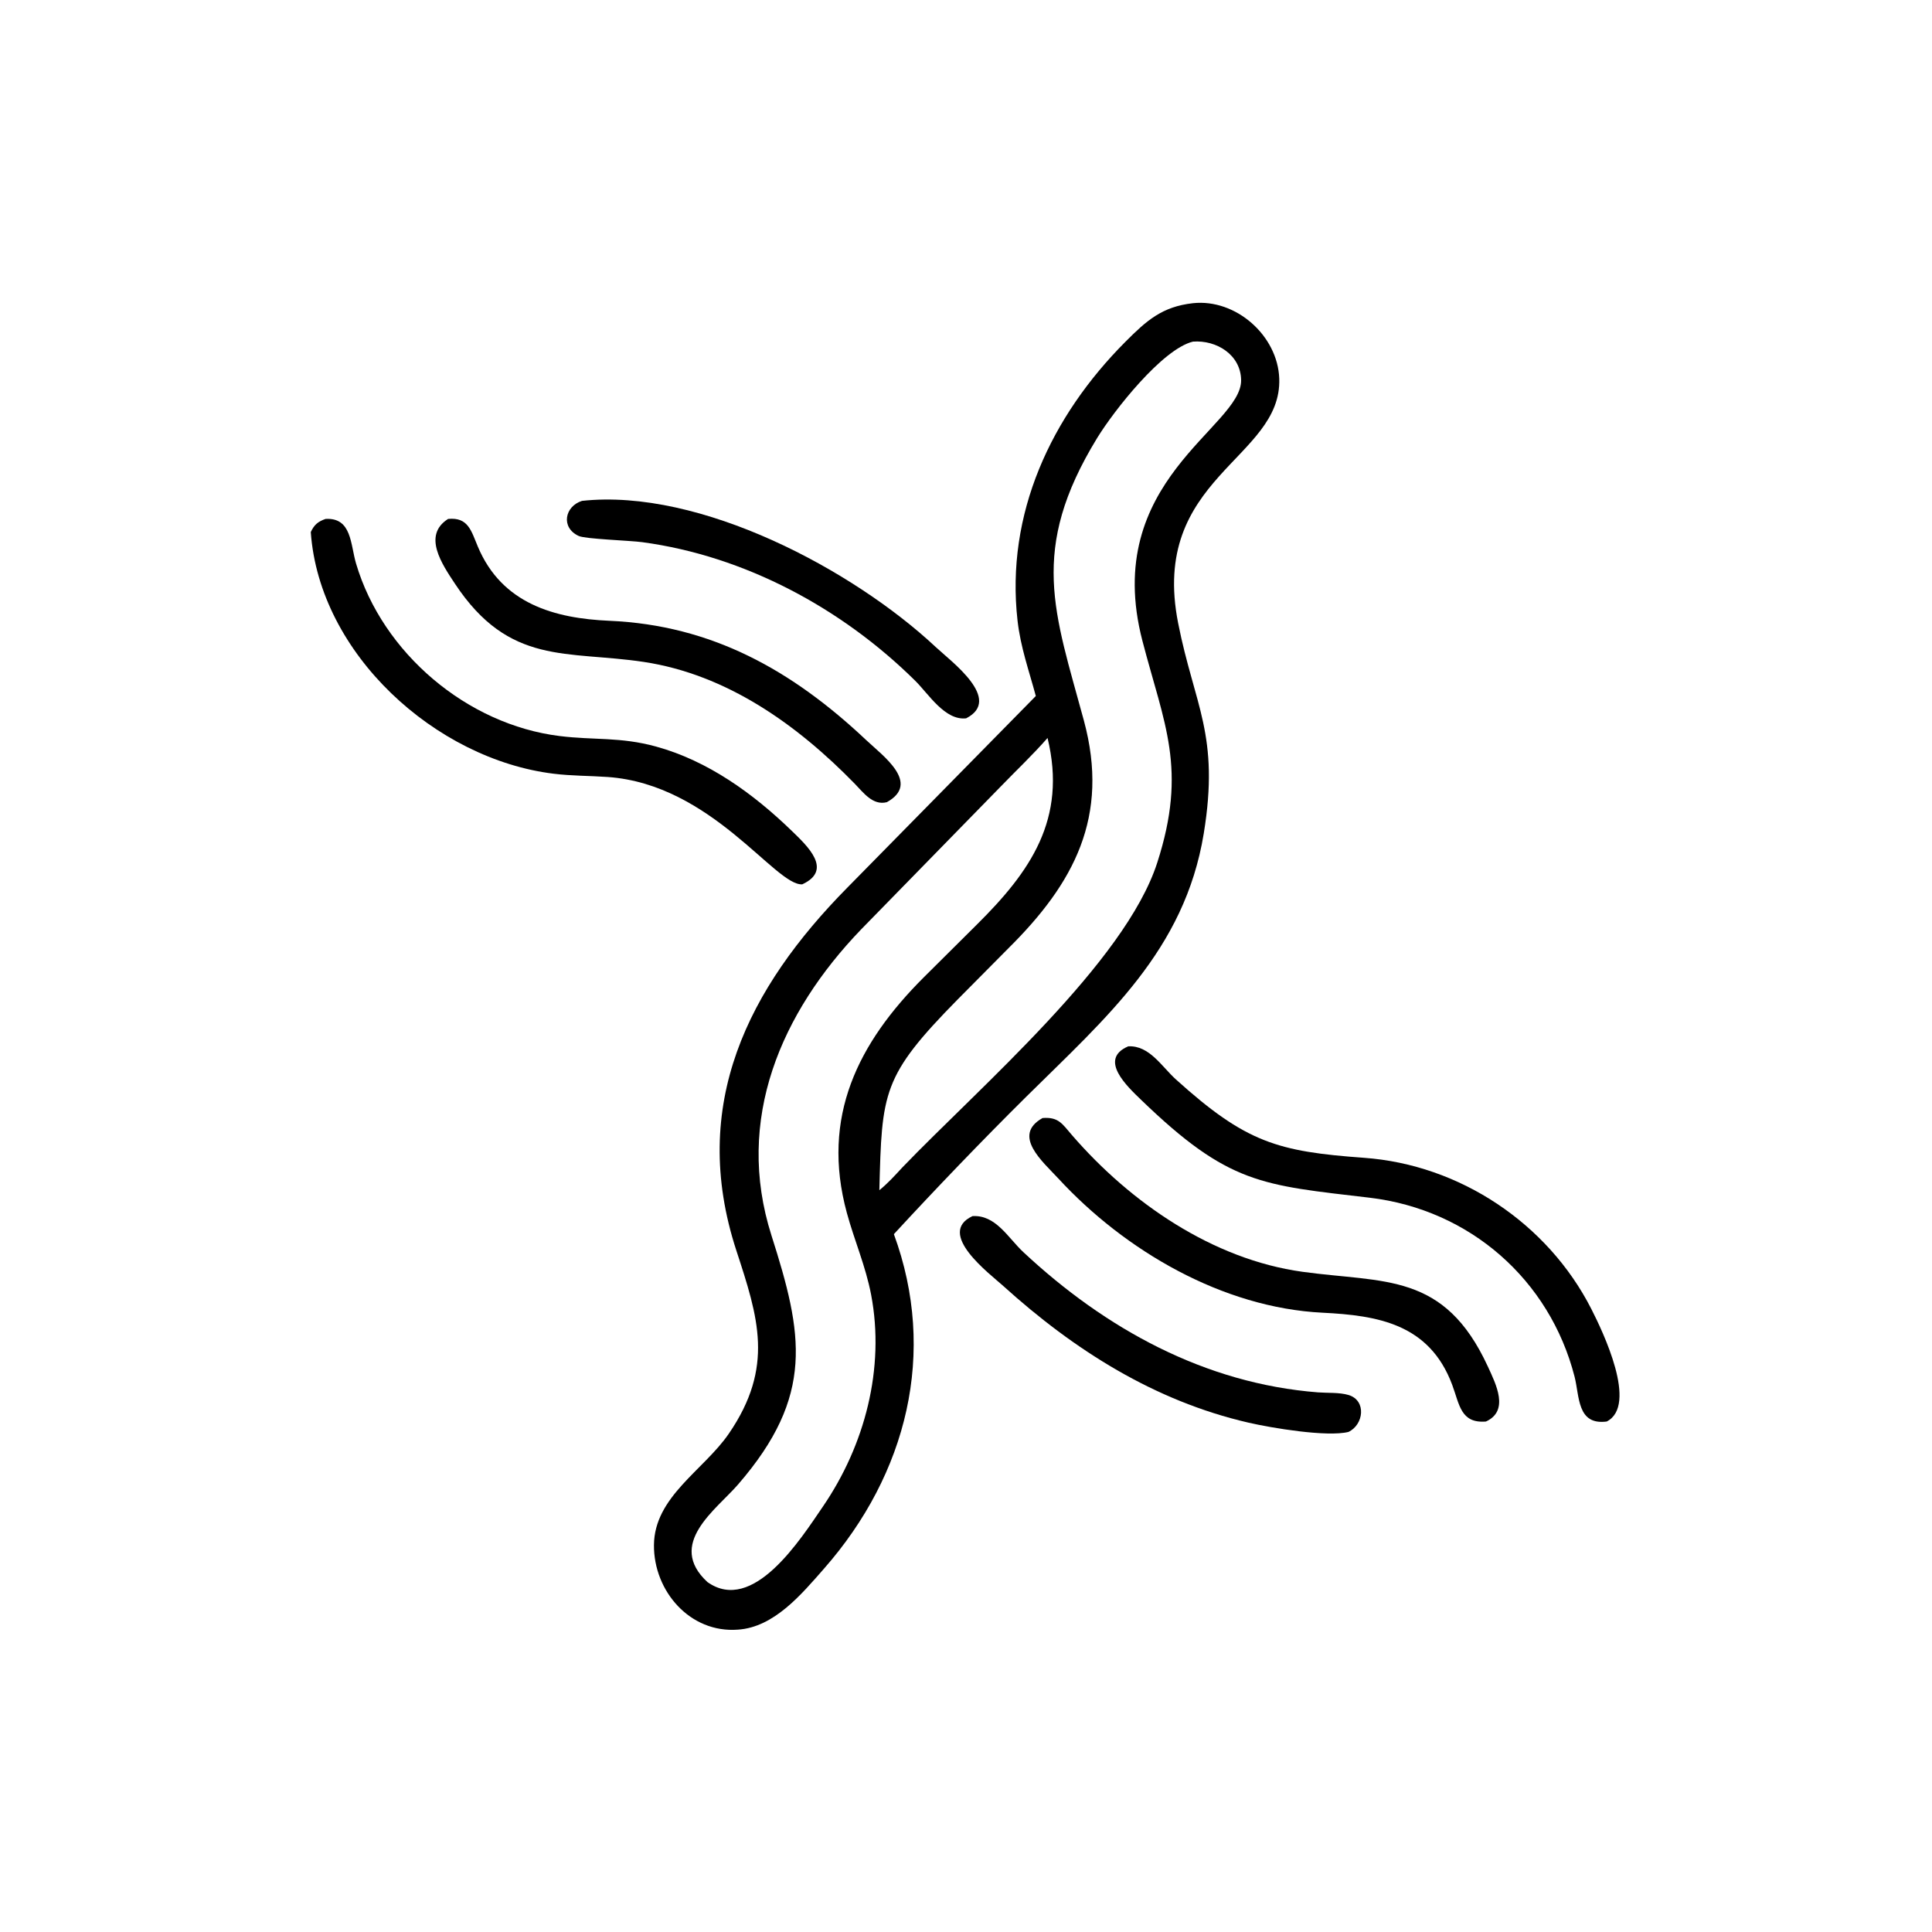 <svg width="72" height="72" viewBox="0 0 72 72" fill="none" xmlns="http://www.w3.org/2000/svg">
<path d="M38.602 25.938C38.346 24.987 38.034 24.125 37.921 23.132C37.469 19.14 39.176 15.511 41.939 12.739C42.73 11.945 43.309 11.427 44.459 11.299C46.06 11.128 47.617 12.508 47.674 14.107C47.781 17.117 42.832 17.79 43.906 23.223C44.513 26.298 45.462 27.385 44.86 31.064C44.147 35.42 41.221 37.925 38.253 40.864C36.612 42.489 34.88 44.293 33.312 45.993C34.934 50.403 33.805 54.932 30.713 58.454C29.87 59.414 28.849 60.643 27.501 60.732C25.712 60.869 24.358 59.293 24.371 57.58C24.385 55.779 26.227 54.79 27.16 53.43C28.87 50.936 28.253 49.088 27.442 46.605C25.665 41.168 27.891 36.814 31.58 33.077L38.602 25.938ZM44.459 12.731C43.32 13.004 41.513 15.301 40.886 16.326C38.329 20.507 39.301 22.82 40.393 26.852C41.364 30.441 40.017 32.924 37.585 35.335L35.693 37.243C32.869 40.112 32.867 40.689 32.771 44.355C33.085 44.101 33.349 43.809 33.622 43.513C36.513 40.505 41.925 35.873 43.127 32.15C44.258 28.647 43.384 26.994 42.574 23.88C41.023 17.915 46.279 15.923 46.253 14.165C46.239 13.22 45.334 12.665 44.459 12.731ZM39.039 27.502C38.481 28.14 37.855 28.729 37.267 29.339L32.088 34.64C29.117 37.73 27.369 41.71 28.751 46.044C29.92 49.709 30.377 52.008 27.501 55.327C26.69 56.263 24.826 57.536 26.363 58.958C28.064 60.167 29.838 57.358 30.67 56.141C32.229 53.861 32.987 50.991 32.464 48.25C32.262 47.19 31.841 46.233 31.56 45.202C30.583 41.616 31.985 38.861 34.421 36.428L36.403 34.458C38.385 32.494 39.776 30.533 39.039 27.502Z" fill="black"/>
<path d="M36.005 26.77C35.216 26.859 34.607 25.865 34.114 25.377C31.384 22.672 27.759 20.719 23.934 20.205C23.468 20.142 21.819 20.09 21.567 19.974C20.889 19.661 21.045 18.869 21.69 18.666C26.098 18.188 31.804 21.241 34.877 24.118C35.452 24.656 37.379 26.066 36.005 26.77Z" fill="black"/>
<path d="M11.582 19.829C11.704 19.561 11.852 19.434 12.134 19.339C13.112 19.283 13.057 20.287 13.27 21.004C14.258 24.341 17.408 27.005 20.857 27.43C22.141 27.589 23.108 27.456 24.439 27.819C26.383 28.35 28.076 29.578 29.507 30.964C30.087 31.526 31.056 32.421 29.899 32.956C28.894 33.025 26.532 29.229 22.646 28.956C21.974 28.909 21.3 28.917 20.631 28.834C16.231 28.295 11.901 24.368 11.582 19.829Z" fill="black"/>
<path d="M33.05 29.895C32.526 30.029 32.176 29.537 31.851 29.204C29.712 27.011 27.091 25.136 23.991 24.668C21.135 24.237 18.985 24.822 16.955 21.754C16.476 21.03 15.733 19.95 16.7 19.339C17.447 19.267 17.559 19.779 17.808 20.371C18.702 22.5 20.664 23.046 22.711 23.135C26.526 23.3 29.519 24.976 32.287 27.587C32.903 28.168 34.324 29.187 33.05 29.895Z" fill="black"/>
<path d="M59.877 52.976C58.768 53.121 58.868 52.036 58.679 51.302C57.752 47.696 54.78 45.078 51.04 44.635C47.021 44.16 45.798 44.148 42.528 40.99C42.015 40.495 40.918 39.477 42.046 38.994C42.835 38.952 43.296 39.752 43.824 40.228C46.431 42.582 47.613 42.915 50.835 43.148C54.402 43.406 57.676 45.589 59.303 48.779C59.73 49.617 61.058 52.375 59.877 52.976Z" fill="black"/>
<path d="M55.376 52.976C54.43 53.053 54.391 52.333 54.118 51.605C53.268 49.332 51.337 49.023 49.289 48.921C45.559 48.736 41.923 46.612 39.437 43.915C38.867 43.297 37.696 42.314 38.853 41.666C39.451 41.619 39.586 41.882 39.95 42.303C42.129 44.822 45.192 46.934 48.54 47.396C51.595 47.818 53.824 47.399 55.451 50.933C55.752 51.588 56.255 52.577 55.376 52.976Z" fill="black"/>
<path d="M50.252 53.364C49.452 53.562 47.379 53.215 46.523 53.017C43.029 52.211 40.033 50.316 37.387 47.923C36.884 47.468 34.871 45.966 36.242 45.321C37.111 45.268 37.563 46.127 38.136 46.662C41.199 49.523 44.901 51.561 49.122 51.89C49.479 51.917 49.913 51.886 50.254 51.987C50.935 52.19 50.822 53.099 50.252 53.364Z" fill="black"/>
</svg>
